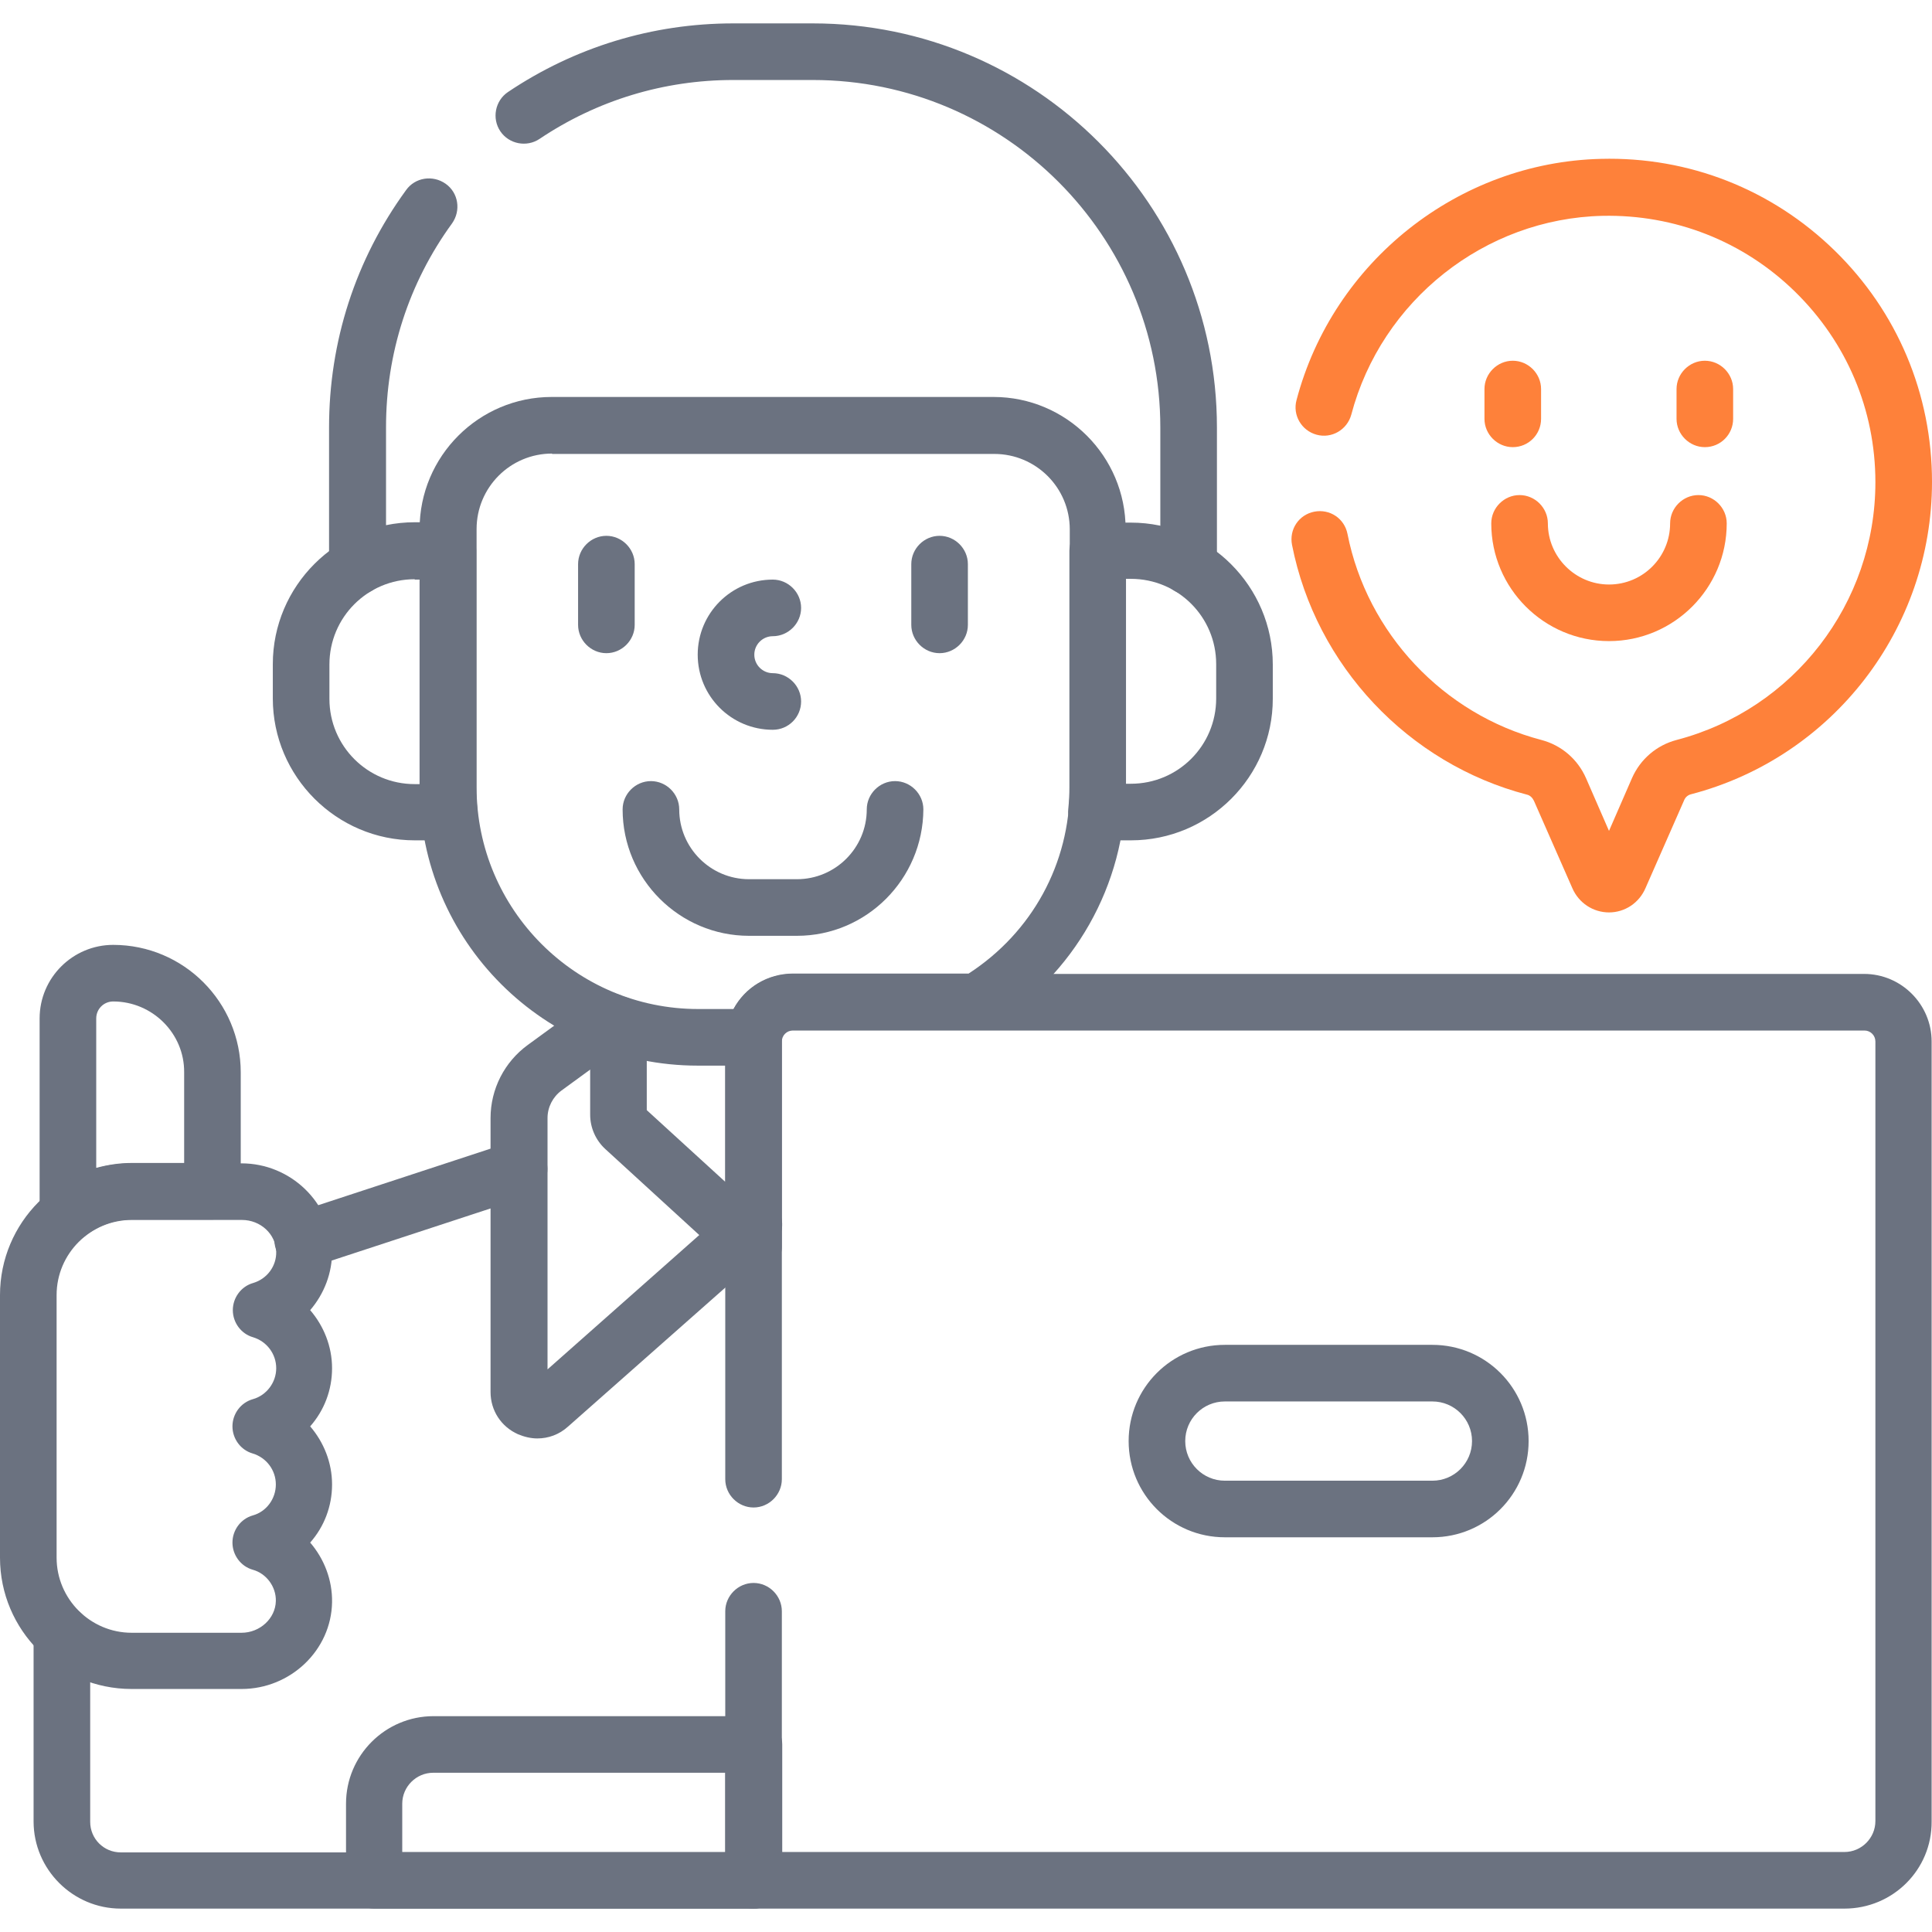 <svg width="120" height="120" viewBox="0 0 120 120" fill="none" xmlns="http://www.w3.org/2000/svg">
<path d="M99.938 56.672C98.953 56.672 98.062 56.086 97.664 55.172L95.273 49.734C95.18 49.547 95.039 49.406 94.852 49.359C87.469 47.438 81.727 41.344 80.25 33.844C80.062 32.883 80.672 31.969 81.633 31.781C82.594 31.594 83.508 32.203 83.695 33.164C84.914 39.328 89.648 44.367 95.742 45.961C96.984 46.289 97.992 47.156 98.508 48.328L99.938 51.609L101.367 48.328C101.883 47.156 102.891 46.289 104.133 45.961C111.398 44.062 116.484 37.477 116.484 29.953C116.484 25.453 114.703 21.258 111.492 18.117C108.281 14.976 104.016 13.312 99.539 13.406C92.227 13.57 85.805 18.656 83.93 25.758C83.672 26.695 82.711 27.258 81.773 27C80.836 26.742 80.273 25.781 80.531 24.844C82.805 16.242 90.586 10.078 99.445 9.867C104.906 9.727 110.063 11.766 113.953 15.562C117.844 19.359 120 24.469 120 29.93C120 39.047 113.836 47.039 105.023 49.336C104.836 49.383 104.672 49.523 104.602 49.711L102.211 55.148C101.813 56.086 100.922 56.672 99.938 56.672Z" fill="#FE813A"/>
<path d="M99.938 39.82C95.906 39.82 92.625 36.539 92.625 32.508C92.625 31.547 93.422 30.75 94.383 30.75C95.344 30.75 96.141 31.547 96.141 32.508C96.141 34.594 97.852 36.305 99.938 36.305C102.047 36.305 103.734 34.594 103.734 32.508C103.734 31.547 104.531 30.75 105.492 30.75C106.453 30.75 107.25 31.547 107.25 32.508C107.25 36.539 103.969 39.82 99.938 39.82Z" fill="#FE813A"/>
<path d="M93.961 27.773C93 27.773 92.203 26.977 92.203 26.016V24.164C92.203 23.203 93 22.406 93.961 22.406C94.922 22.406 95.719 23.203 95.719 24.164V26.016C95.719 26.977 94.945 27.773 93.961 27.773Z" fill="#FE813A"/>
<path d="M105.891 27.773C104.93 27.773 104.133 26.977 104.133 26.016V24.164C104.133 23.203 104.93 22.406 105.891 22.406C106.852 22.406 107.648 23.203 107.648 24.164V26.016C107.648 26.977 106.875 27.773 105.891 27.773Z" fill="#FE813A"/>
<path d="M73.828 36.938C72.867 36.938 72.07 36.141 72.07 35.18V26.555C72.07 14.648 62.391 4.969 50.484 4.969H45.539C41.227 4.969 37.078 6.234 33.516 8.625C32.719 9.164 31.617 8.953 31.078 8.156C30.539 7.359 30.75 6.258 31.547 5.719C35.695 2.93 40.523 1.453 45.539 1.453H50.484C64.336 1.453 75.586 12.727 75.586 26.555V35.18C75.586 36.164 74.812 36.938 73.828 36.938Z" fill="#6B7280"/>
<path d="M22.195 36.938C21.234 36.938 20.438 36.141 20.438 35.18V26.555C20.438 21.211 22.078 16.125 25.219 11.812C25.781 11.016 26.883 10.852 27.68 11.414C28.477 11.977 28.641 13.078 28.078 13.875C25.383 17.578 23.977 21.961 23.977 26.531V35.156C23.953 36.164 23.156 36.938 22.195 36.938Z" fill="#6B7280"/>
<path d="M18.797 78.797C18.047 78.797 17.367 78.328 17.133 77.578C16.828 76.664 17.344 75.656 18.258 75.352L31.688 70.945C32.602 70.641 33.609 71.156 33.914 72.07C34.219 72.984 33.703 73.992 32.789 74.297L19.359 78.703C19.172 78.773 18.984 78.797 18.797 78.797Z" fill="#6B7280"/>
<path d="M46.805 118.547H7.5C4.523 118.547 2.086 116.109 2.086 113.133V101.484C2.086 100.523 2.883 99.727 3.844 99.727C4.805 99.727 5.602 100.523 5.602 101.484V113.156C5.602 114.211 6.445 115.055 7.5 115.055H46.805C47.766 115.055 48.562 115.852 48.562 116.812C48.562 117.773 47.766 118.547 46.805 118.547Z" fill="#6B7280"/>
<path d="M27.891 52.195H25.758C20.906 52.195 16.945 48.234 16.945 43.383V41.25C16.945 36.398 20.906 32.438 25.758 32.438H27.82C28.781 32.438 29.578 33.234 29.578 34.195V48.914C29.578 49.336 29.602 49.781 29.648 50.25C29.695 50.742 29.531 51.234 29.203 51.609C28.875 51.984 28.406 52.195 27.891 52.195ZM25.758 35.977C22.828 35.977 20.461 38.344 20.461 41.273V43.406C20.461 46.336 22.828 48.703 25.758 48.703H26.062V36H25.758V35.977Z" fill="#6B7280"/>
<path d="M70.242 52.195H68.109C67.617 52.195 67.148 51.984 66.797 51.609C66.469 51.234 66.305 50.742 66.352 50.25C66.398 49.805 66.422 49.336 66.422 48.914V34.219C66.422 33.258 67.219 32.461 68.18 32.461H70.242C75.094 32.461 79.055 36.422 79.055 41.273V43.406C79.055 48.234 75.117 52.195 70.242 52.195ZM69.938 48.68H70.242C73.172 48.68 75.539 46.312 75.539 43.383V41.25C75.539 38.32 73.172 35.953 70.242 35.953H69.938V48.68Z" fill="#6B7280"/>
<path d="M33.375 89.344C32.977 89.344 32.578 89.25 32.18 89.086C31.125 88.617 30.469 87.609 30.469 86.461V69.445C30.469 67.641 31.336 65.953 32.789 64.898L36.773 61.992C37.547 61.43 38.648 61.594 39.234 62.367C39.797 63.141 39.633 64.242 38.859 64.828L34.875 67.734C34.336 68.133 34.008 68.766 34.008 69.445V85.055L45.656 74.742C46.383 74.109 47.484 74.156 48.141 74.883C48.773 75.609 48.727 76.711 48 77.367L35.297 88.594C34.734 89.109 34.055 89.344 33.375 89.344Z" fill="#6B7280"/>
<path d="M46.805 79.172C46.383 79.172 45.938 79.008 45.609 78.703L37.594 71.367C37.008 70.828 36.656 70.055 36.656 69.234V63.633C36.656 62.672 37.453 61.875 38.414 61.875C39.375 61.875 40.172 62.672 40.172 63.633V68.953L45.047 73.406V64.688C45.047 64.547 45.047 64.406 45.07 64.266C45.164 63.305 46.031 62.602 46.992 62.695C47.953 62.789 48.656 63.656 48.562 64.617C48.562 64.641 48.562 64.664 48.562 64.688V77.438C48.562 78.141 48.141 78.773 47.508 79.055C47.297 79.125 47.039 79.172 46.805 79.172Z" fill="#6B7280"/>
<path d="M46.828 66.188H43.336C33.82 66.188 26.062 58.453 26.062 48.914V32.859C26.062 28.336 29.742 24.656 34.266 24.656H61.711C66.234 24.656 69.914 28.336 69.914 32.859V48.914C69.914 54.938 66.703 60.609 61.523 63.727C61.242 63.891 60.938 63.984 60.609 63.984H49.195C48.844 63.984 48.539 64.242 48.516 64.617C48.469 65.508 47.719 66.188 46.828 66.188ZM34.289 28.172C31.688 28.172 29.602 30.281 29.602 32.859V48.914C29.602 56.484 35.766 62.672 43.359 62.672H45.562C46.266 61.336 47.672 60.469 49.266 60.469H60.164C64.102 57.914 66.445 53.648 66.445 48.938V32.883C66.445 30.281 64.336 28.195 61.758 28.195H34.289V28.172Z" fill="#6B7280"/>
<path d="M49.5 58.125H46.523C42.211 58.125 38.672 54.609 38.672 50.273C38.672 49.312 39.469 48.516 40.43 48.516C41.391 48.516 42.188 49.312 42.188 50.273C42.188 52.664 44.133 54.609 46.523 54.609H49.5C51.891 54.609 53.836 52.664 53.836 50.273C53.836 49.312 54.633 48.516 55.594 48.516C56.555 48.516 57.352 49.312 57.352 50.273C57.328 54.609 53.812 58.125 49.5 58.125Z" fill="#6B7280"/>
<path d="M37.664 40.57C36.703 40.57 35.906 39.773 35.906 38.812V35.039C35.906 34.078 36.703 33.281 37.664 33.281C38.625 33.281 39.422 34.078 39.422 35.039V38.812C39.422 39.773 38.625 40.57 37.664 40.57Z" fill="#6B7280"/>
<path d="M58.359 40.57C57.398 40.57 56.602 39.773 56.602 38.812V35.039C56.602 34.078 57.398 33.281 58.359 33.281C59.32 33.281 60.117 34.078 60.117 35.039V38.812C60.117 39.773 59.32 40.57 58.359 40.57Z" fill="#6B7280"/>
<path d="M48 45.328C45.422 45.328 43.336 43.242 43.336 40.664C43.336 38.086 45.422 36 48 36C48.961 36 49.758 36.797 49.758 37.758C49.758 38.719 48.961 39.516 48 39.516C47.367 39.516 46.852 40.031 46.852 40.664C46.852 41.297 47.367 41.812 48 41.812C48.961 41.812 49.758 42.609 49.758 43.57C49.758 44.531 48.984 45.328 48 45.328Z" fill="#6B7280"/>
<path d="M46.805 118.547H23.25C22.289 118.547 21.492 117.75 21.492 116.789V112.031C21.492 109.031 23.93 106.594 26.93 106.594H46.828C47.789 106.594 48.586 107.391 48.586 108.352V116.789C48.562 117.773 47.766 118.547 46.805 118.547ZM25.008 115.031H45.047V110.109H26.906C25.852 110.109 24.984 110.977 24.984 112.031V115.031H25.008Z" fill="#6B7280"/>
<path d="M114.562 118.547H46.805C45.844 118.547 45.047 117.75 45.047 116.789V100.078C45.047 99.117 45.844 98.32 46.805 98.32C47.766 98.32 48.562 99.117 48.562 100.078V115.031H114.562C115.617 115.031 116.484 114.164 116.484 113.109V64.688C116.484 64.312 116.18 64.008 115.805 64.008H49.242C48.867 64.008 48.562 64.312 48.562 64.688V91.875C48.562 92.836 47.766 93.633 46.805 93.633C45.844 93.633 45.047 92.836 45.047 91.875V64.688C45.047 62.367 46.945 60.492 49.242 60.492H115.781C118.102 60.492 119.977 62.391 119.977 64.688V113.133C120 116.133 117.562 118.547 114.562 118.547Z" fill="#6B7280"/>
<path d="M88.969 95.484H76.078C72.773 95.484 70.102 92.812 70.102 89.508C70.102 86.203 72.773 83.531 76.078 83.531H88.969C92.273 83.531 94.945 86.203 94.945 89.508C94.945 92.812 92.273 95.484 88.969 95.484ZM76.078 87.047C74.719 87.047 73.617 88.148 73.617 89.508C73.617 90.867 74.719 91.969 76.078 91.969H88.969C90.328 91.969 91.43 90.867 91.43 89.508C91.43 88.148 90.328 87.047 88.969 87.047H76.078Z" fill="#6B7280"/>
<path d="M4.219 77.133C3.961 77.133 3.703 77.086 3.445 76.945C2.836 76.641 2.461 76.031 2.461 75.375V63.258C2.461 60.727 4.523 58.688 7.031 58.688C11.414 58.688 14.953 62.25 14.953 66.609V73.992C14.953 74.953 14.156 75.75 13.195 75.75H8.18C7.125 75.75 6.141 76.102 5.32 76.734C4.992 77.016 4.617 77.133 4.219 77.133ZM7.031 62.203C6.445 62.203 5.977 62.672 5.977 63.258V72.539C6.68 72.352 7.406 72.234 8.156 72.234H11.438V66.609C11.461 64.195 9.469 62.203 7.031 62.203Z" fill="#6B7280"/>
<path d="M15 104.906H8.18C3.656 104.906 0 101.25 0 96.75V80.438C0 75.938 3.656 72.258 8.18 72.258H15C18.047 72.258 20.578 74.695 20.625 77.672C20.648 79.055 20.133 80.367 19.266 81.375C20.109 82.359 20.625 83.625 20.625 84.984C20.625 86.344 20.133 87.609 19.266 88.594C20.109 89.578 20.625 90.844 20.625 92.203C20.625 93.562 20.133 94.828 19.266 95.812C20.133 96.82 20.648 98.133 20.625 99.516C20.578 102.492 18.047 104.906 15 104.906ZM8.18 75.773C5.625 75.773 3.516 77.859 3.516 80.438V96.75C3.516 99.305 5.602 101.414 8.18 101.414H15C16.148 101.414 17.109 100.523 17.133 99.445C17.156 98.555 16.547 97.734 15.703 97.5C14.953 97.289 14.438 96.586 14.438 95.812C14.438 95.039 14.953 94.336 15.703 94.125C16.547 93.891 17.133 93.094 17.133 92.203C17.133 91.312 16.547 90.539 15.703 90.281C14.953 90.07 14.438 89.367 14.438 88.594C14.438 87.82 14.953 87.117 15.703 86.906C16.547 86.672 17.156 85.875 17.156 84.984C17.156 84.094 16.57 83.32 15.727 83.062C14.977 82.852 14.461 82.148 14.461 81.375C14.461 80.602 14.977 79.898 15.727 79.688C16.594 79.43 17.18 78.633 17.156 77.742C17.133 76.664 16.195 75.773 15.023 75.773H8.18Z" fill="#6B7280"/>
</svg>
